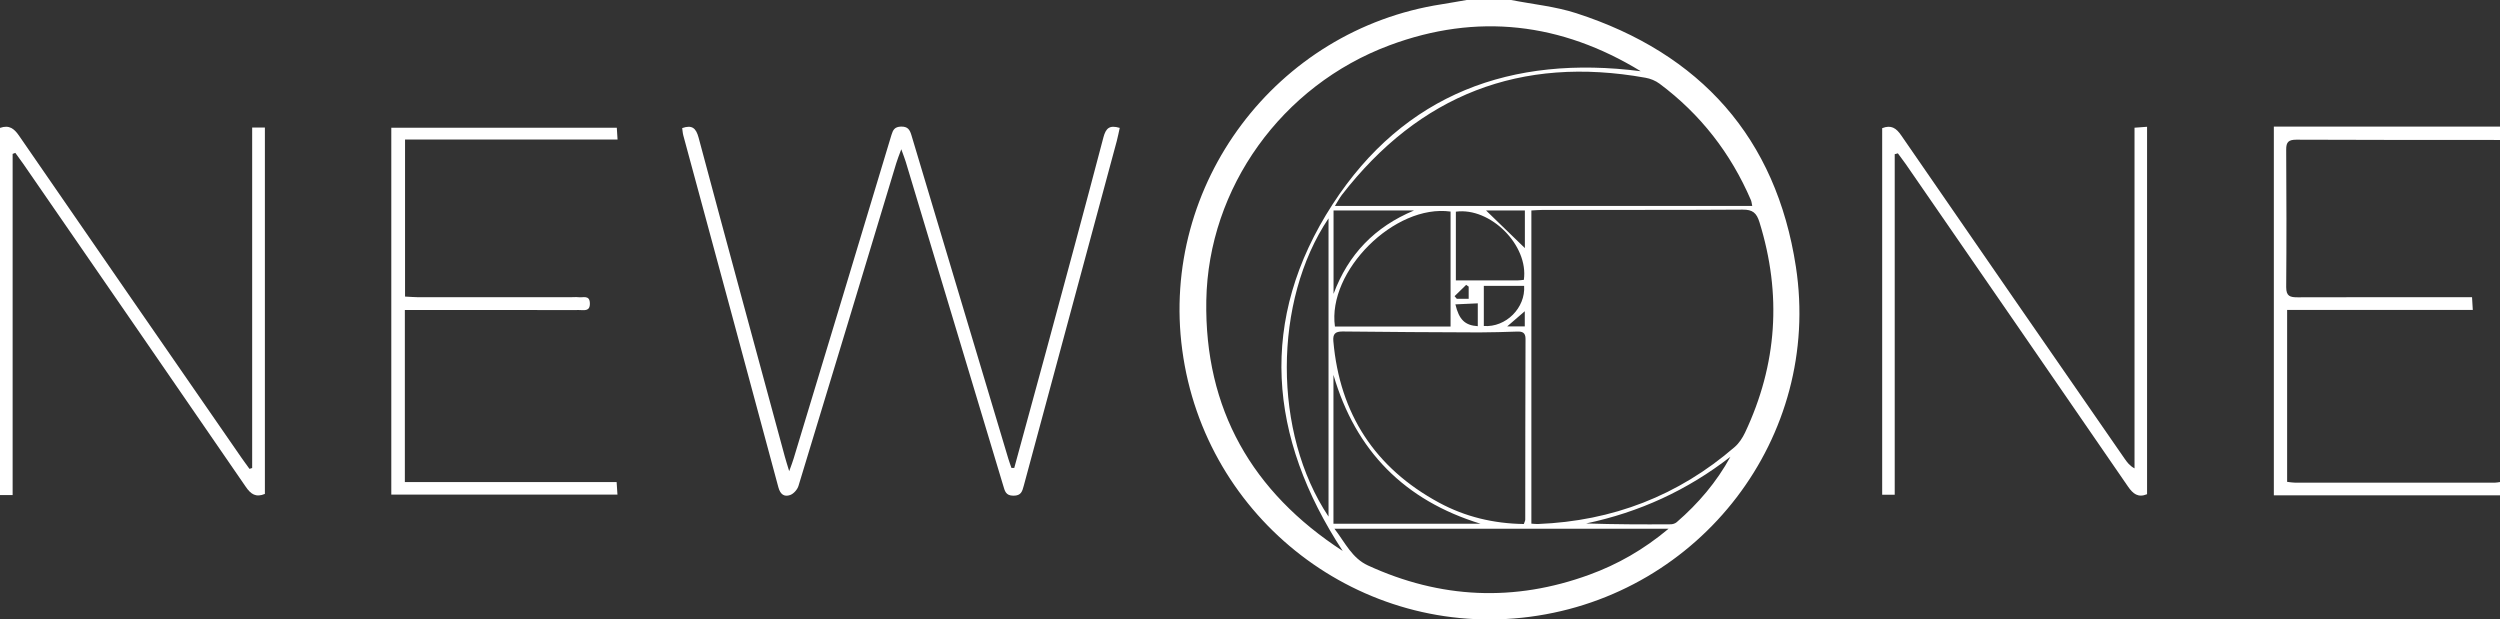<?xml version="1.0" encoding="UTF-8"?> <svg xmlns="http://www.w3.org/2000/svg" id="_Слой_1" data-name="Слой 1" viewBox="0 0 269.17 66.69"><rect x="0" y="0" width="269.17" height="66.69" fill="#333333" stroke="none"/><path d="M162.7,0c2.34.46,4.75.69,7.01,1.42,13.38,4.33,21.53,13.42,23.65,27.3,2.81,18.34-10.25,35.28-28.65,37.69-18.22,2.39-34.98-10.48-37.42-28.73-2.39-17.82,10.1-34.47,27.93-37.22.9-.14,1.79-.31,2.69-.46,1.6,0,3.2,0,4.8,0ZM164.88,22.64v33.74c.32.02.52.05.71.04,8.03-.32,15.11-3.04,21.19-8.3.46-.4.83-.97,1.1-1.53,3.47-7.35,3.97-14.9,1.56-22.66-.31-1.01-.74-1.37-1.81-1.36-7.15.05-14.31.02-21.46.03-.43,0-.86.04-1.28.06ZM144.56,59.31c-8.01-12.25-9.14-24.89-1.07-37.33,7.71-11.88,19.25-16.1,33.17-14.31-8.55-5.22-17.6-6.32-27.06-2.79-11.6,4.33-19.51,15.34-19.72,27.48-.2,11.69,4.93,20.62,14.67,26.95ZM188.66,22.17c-.07-.32-.08-.49-.14-.62-2.17-5.05-5.43-9.25-9.84-12.54-.43-.32-.99-.55-1.52-.64-13.45-2.41-24.33,1.85-32.68,12.61-.25.33-.44.7-.75,1.19h44.92ZM164.07,56.42c.08-.25.15-.36.15-.47.01-6.49,0-12.98.03-19.47,0-.67-.34-.8-.9-.78-1.36.04-2.71.09-4.07.09-4.91-.02-9.82-.04-14.73-.1-.79,0-1.06.26-.99,1.05.69,7.82,4.47,13.64,11.38,17.38,2.81,1.52,5.85,2.25,9.12,2.3ZM179.66,56.93h-35.98c1.17,1.53,1.89,3.16,3.6,3.95,7.81,3.59,15.77,3.95,23.84,1,3.04-1.11,5.83-2.69,8.53-4.95ZM156.18,35.16v-12.38c-6.01-.84-13.29,6.4-12.45,12.38h12.45ZM143.04,23.51c-5.97,8.89-6.01,23.11,0,32.11V23.51ZM159.41,56.39c-8.17-2.51-13.45-7.83-15.84-16.03v16.03h15.84ZM156.75,22.78v7.41c2.27,0,4.46,0,6.65,0,.23,0,.46-.04.67-.06.53-3.72-3.6-7.84-7.32-7.34ZM152.25,22.66h-8.67v8.98c1.59-4.26,4.43-7.21,8.67-8.98ZM186.31,49.18c-4.63,3.6-9.8,5.97-15.54,7.18,3.05.1,6.08.11,9.11.09.22,0,.49-.09.65-.23,2.32-2.01,4.29-4.31,5.78-7.04ZM164.1,30.78h-4.34v4.32c2.38.17,4.5-1.96,4.34-4.32ZM164.18,22.66h-4.18c1.35,1.31,2.79,2.7,4.18,4.05v-4.05ZM159.11,35.12v-2.46c-.87.04-1.63.07-2.41.11.39,1.65,1.03,2.26,2.41,2.35ZM164.17,33.51c-.6.51-1.26,1.08-1.89,1.63h1.89v-1.63ZM156.62,31.9c.08.09.15.18.23.27h1.28v-1.31c-.09-.06-.18-.13-.27-.19-.42.41-.83.81-1.25,1.22Z" style="fill: #fff; stroke-width: 0px;"></path><path d="M269.17,15.07c-7.31,0-14.61,0-21.92-.03-.82,0-1.11.23-1.1,1.07.03,4.94.04,9.87,0,14.81,0,.98.42,1.09,1.23,1.09,5.75-.02,11.5-.01,17.25-.01.47,0,.95,0,1.53,0,.03.46.05.83.08,1.37h-19.99v18.51c.35.04.62.09.89.09,7.15,0,14.29,0,21.44,0,.2,0,.39-.04.59-.07v1.43h-24.35V13.63h24.35v1.43Z" style="fill: #fff; stroke-width: 0px;"></path><path d="M109.2,50.39c1.13-4.14,2.27-8.28,3.39-12.42,2.09-7.72,4.18-15.44,6.21-23.17.26-.98.64-1.37,1.76-1.03-.1.46-.2.95-.32,1.42-3.34,12.37-6.68,24.73-10.01,37.1-.17.62-.28,1.08-1.11,1.08-.85,0-.93-.51-1.11-1.1-3.49-11.62-6.99-23.24-10.49-34.85-.1-.34-.24-.67-.48-1.35-.26.71-.43,1.11-.55,1.53-3.5,11.57-6.99,23.15-10.52,34.72-.12.39-.52.85-.9.98-.63.22-1.05-.06-1.26-.82-3.39-12.64-6.82-25.27-10.24-37.9-.07-.26-.08-.53-.12-.79,1.07-.37,1.49,0,1.77,1.04,3.06,11.45,6.18,22.89,9.28,34.33.11.41.24.81.47,1.57.24-.67.38-1.01.48-1.36,3.52-11.61,7.03-23.22,10.53-34.84.17-.55.34-.87,1.02-.9.74-.02.95.33,1.13.92,3.47,11.62,6.96,23.24,10.44,34.86.1.33.22.65.33.97.09,0,.19,0,.28,0Z" style="fill: #fff; stroke-width: 0px;"></path><path d="M1.36,53.3H0V13.77c1-.35,1.53.08,2.07.87,7.96,11.56,15.94,23.09,23.92,34.63.28.41.58.8.87,1.21.1-.03.19-.06.29-.09V13.73h1.37v39.45c-.96.4-1.51.04-2.06-.77-7.97-11.6-15.96-23.18-23.95-34.76-.28-.4-.57-.79-.86-1.19-.1.04-.19.07-.29.11v36.72Z" style="fill: #fff; stroke-width: 0px;"></path><path d="M204,16.59v36.68h-1.35V13.8c.96-.38,1.51-.02,2.06.79,8,11.62,16.03,23.22,24.06,34.82.26.37.53.74,1.05,1.02V13.75c.5-.04.88-.06,1.35-.1v39.56c-.97.4-1.51-.04-2.05-.82-7.97-11.6-15.96-23.17-23.95-34.75-.27-.38-.55-.75-.83-1.13-.11.03-.22.06-.33.09Z" style="fill: #fff; stroke-width: 0px;"></path><path d="M42.13,53.26V13.75h24.28c.02.37.05.74.08,1.27h-22.88v16.91c.48.02.95.07,1.41.07,5.47,0,10.94,0,16.42,0,.28,0,.56-.03.84,0,.49.07,1.21-.28,1.23.66.02.93-.67.71-1.19.72-1.56.02-3.12,0-4.67,0-4.23,0-8.47,0-12.7,0-.43,0-.86,0-1.36,0v18.52h22.8c.03.51.06.89.09,1.35h-24.35Z" style="fill: #fff; stroke-width: 0px;"></path></svg> 